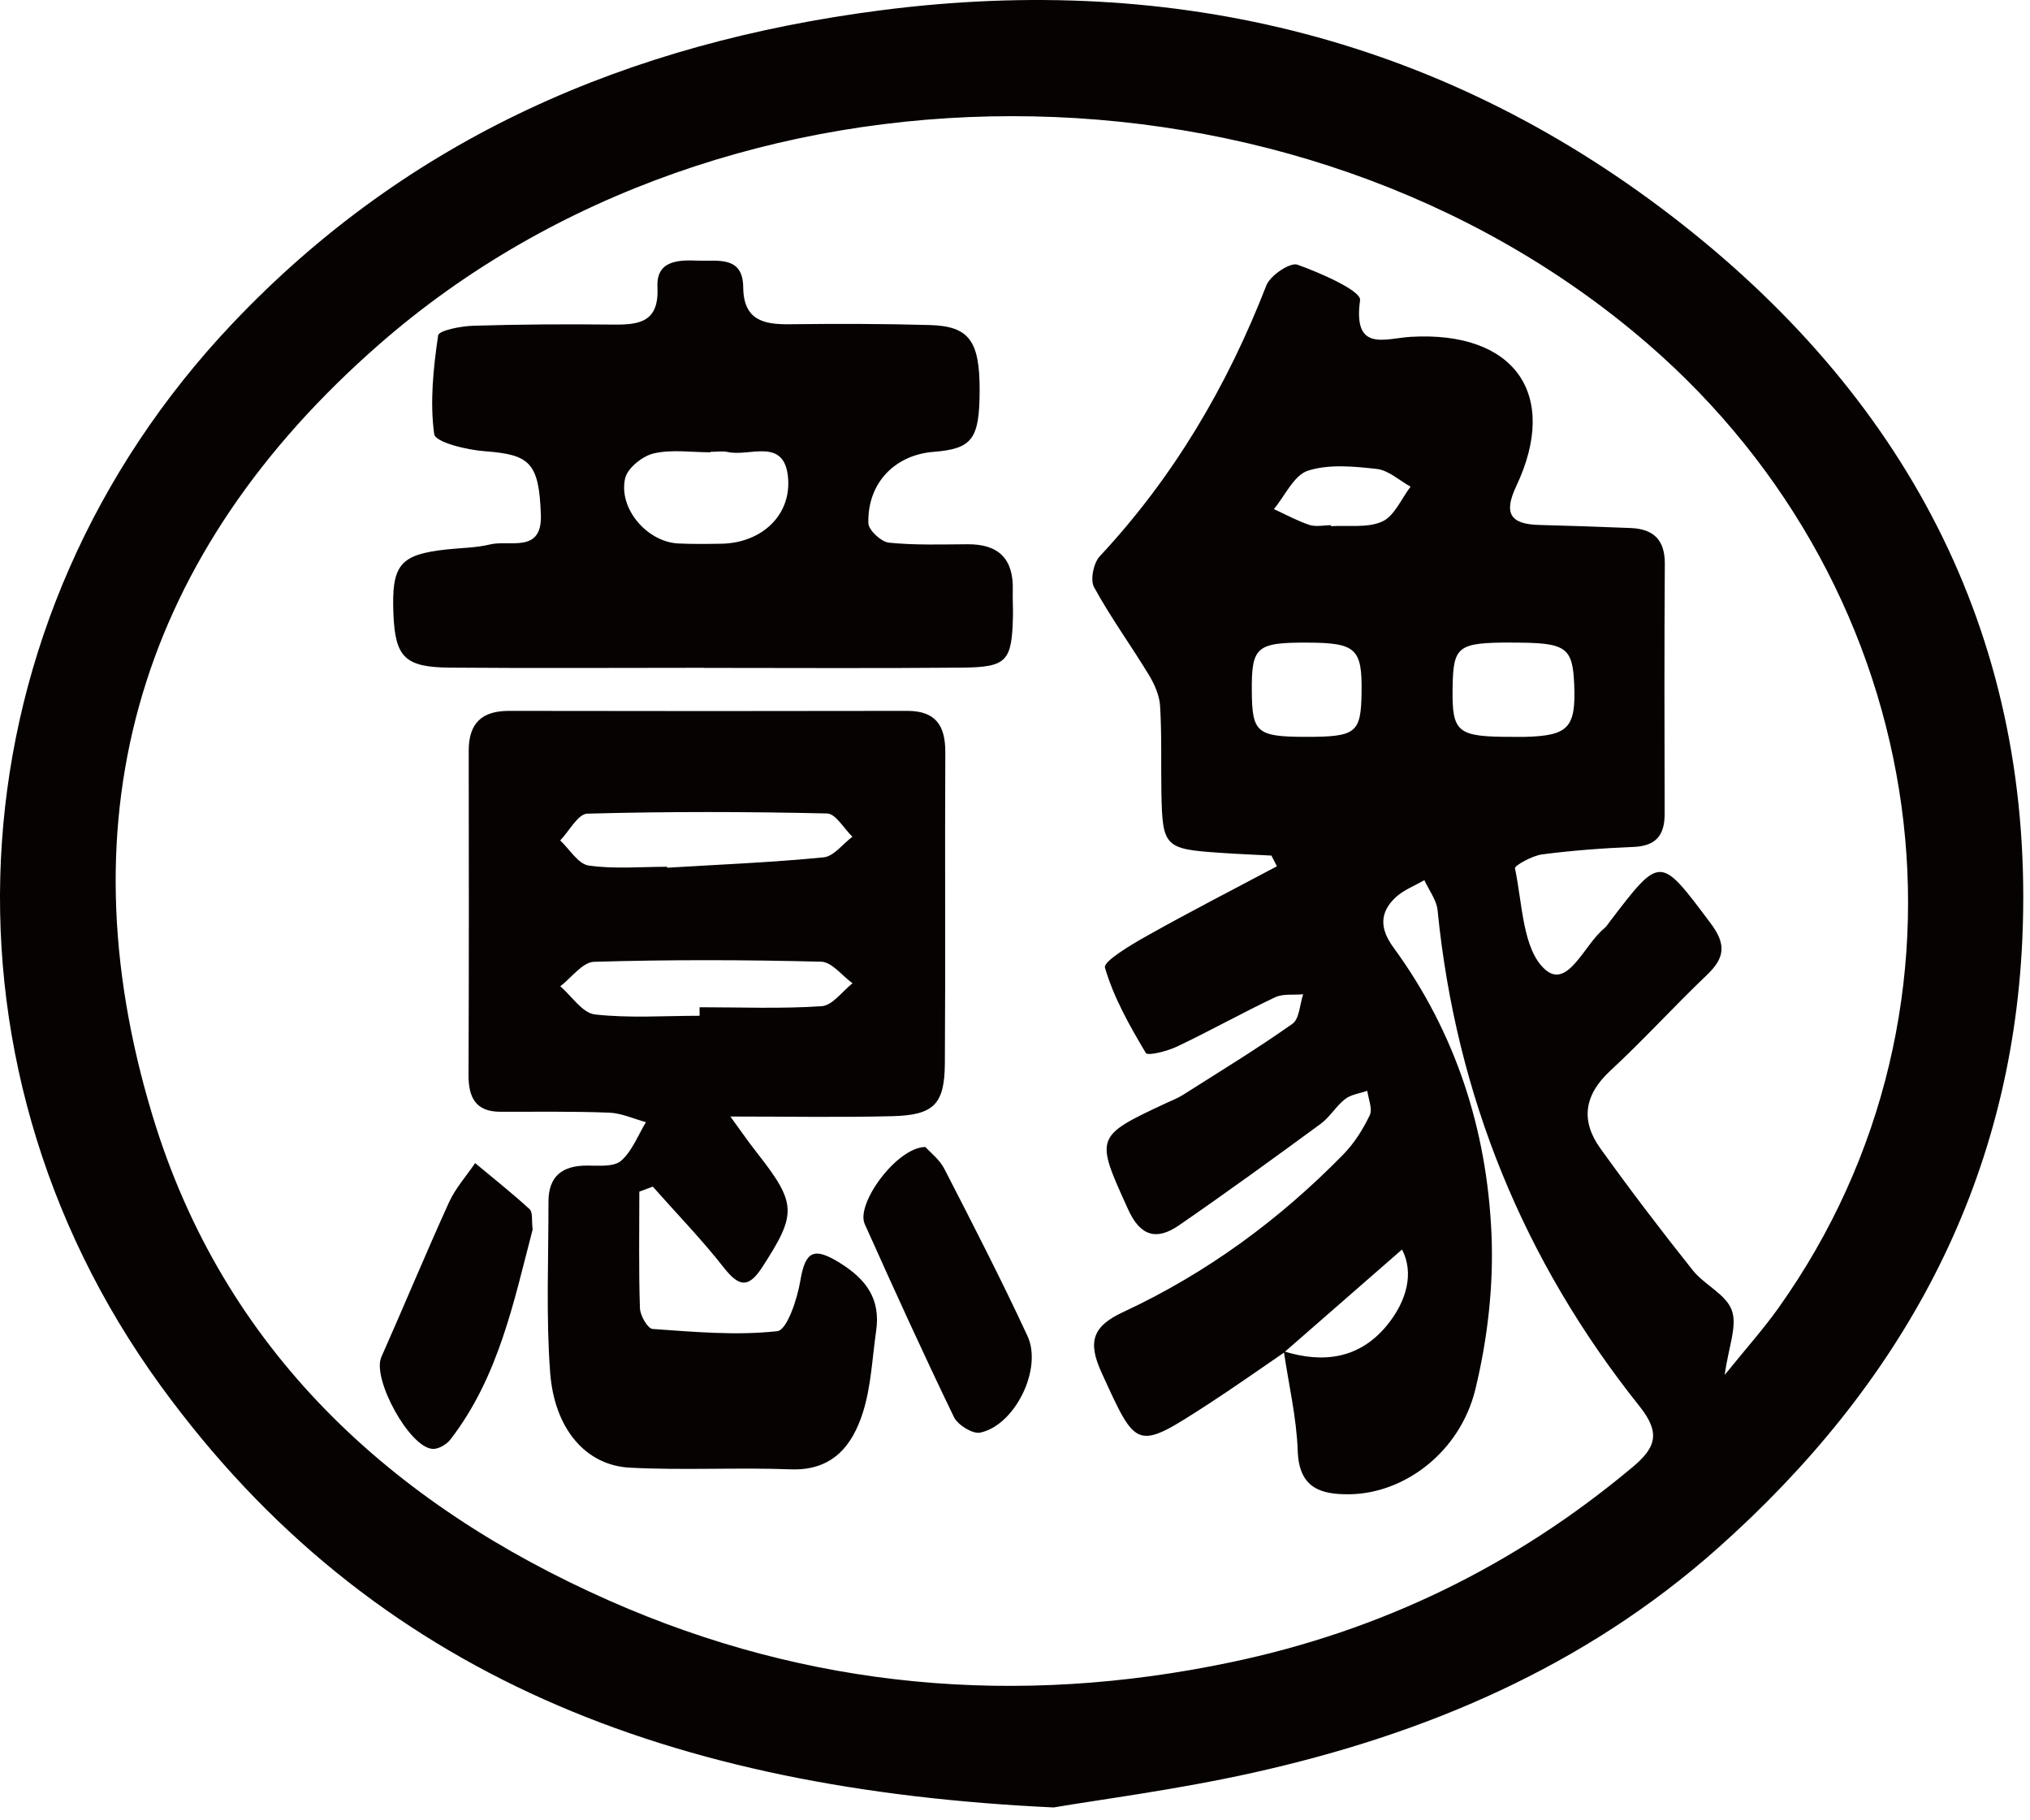 <?xml version="1.0" encoding="UTF-8"?> <svg xmlns="http://www.w3.org/2000/svg" width="87" height="78" viewBox="0 0 87 78" fill="none"><g clip-path="url(#clip0_681_5434)"><path d="M45.157 77.449C28.841 76.686 15.969 71.882 6.881 59.372C-3.367 45.269 -2.025 26.525 9.95 13.875C17.533 5.867 26.96 1.84 37.728 0.444C50.457 -1.205 62.066 1.719 72.092 9.607C81.869 17.298 87.236 27.513 86.671 40.242C86.2 50.824 81.436 59.395 73.603 66.354C67.882 71.437 61.082 74.316 53.717 75.958C50.453 76.686 47.121 77.113 45.154 77.449H45.157ZM55.044 57.949C53.958 58.689 52.892 59.447 51.791 60.161C48.67 62.18 48.731 62.138 47.212 58.821C46.593 57.474 46.838 56.821 48.154 56.213C51.704 54.56 54.829 52.27 57.569 49.469C58.037 48.99 58.414 48.394 58.704 47.786C58.832 47.518 58.644 47.092 58.598 46.741C58.278 46.854 57.905 46.896 57.652 47.092C57.26 47.394 56.996 47.866 56.601 48.156C54.592 49.628 52.579 51.092 50.529 52.504C49.575 53.16 48.874 52.99 48.342 51.809C46.936 48.711 46.906 48.7 50.008 47.254C50.234 47.149 50.472 47.058 50.683 46.926C52.262 45.922 53.864 44.949 55.391 43.869C55.692 43.658 55.703 43.035 55.85 42.605C55.444 42.643 54.987 42.571 54.641 42.737C53.227 43.405 51.863 44.171 50.449 44.843C50.031 45.043 49.187 45.254 49.108 45.122C48.414 43.956 47.728 42.748 47.355 41.461C47.279 41.194 48.489 40.473 49.179 40.088C51.007 39.061 52.873 38.106 54.724 37.121C54.644 36.967 54.565 36.812 54.49 36.661C53.744 36.623 52.997 36.593 52.251 36.54C49.925 36.382 49.82 36.276 49.775 34.012C49.752 32.759 49.794 31.502 49.718 30.253C49.692 29.8 49.481 29.325 49.243 28.929C48.474 27.661 47.596 26.457 46.887 25.159C46.718 24.845 46.865 24.128 47.129 23.841C50.295 20.449 52.594 16.547 54.271 12.233C54.437 11.803 55.293 11.229 55.605 11.342C56.604 11.697 58.346 12.467 58.289 12.863C57.976 15.113 59.356 14.497 60.468 14.433C64.904 14.177 66.845 16.89 64.983 20.83C64.433 21.996 64.723 22.46 65.956 22.494C67.267 22.528 68.583 22.573 69.894 22.626C70.871 22.668 71.357 23.14 71.349 24.166C71.327 27.736 71.331 31.306 71.342 34.88C71.342 35.797 70.965 36.25 70.011 36.291C68.7 36.344 67.384 36.442 66.084 36.612C65.662 36.669 64.904 37.091 64.927 37.208C65.247 38.71 65.251 40.673 66.212 41.537C67.192 42.416 67.904 40.458 68.76 39.775C68.854 39.699 68.918 39.582 68.997 39.484C71.18 36.627 71.135 36.661 73.313 39.563C73.999 40.477 73.916 41.054 73.144 41.786C71.738 43.126 70.433 44.567 69.009 45.884C67.893 46.918 67.731 48.017 68.587 49.209C69.861 50.983 71.183 52.719 72.544 54.428C73.046 55.059 73.977 55.462 74.221 56.149C74.463 56.821 74.078 57.715 73.916 58.915C74.843 57.768 75.586 56.938 76.227 56.036C85.405 43.137 82.974 25.381 70.573 14.694C55.564 1.757 31.166 1.7 16.248 14.758C6.075 23.653 2.603 34.838 6.539 47.813C9.576 57.836 16.738 64.452 26.138 68.599C34.675 72.365 43.593 73.15 52.748 71.229C59.19 69.878 64.915 67.097 69.962 62.87C70.965 62.033 71.18 61.406 70.271 60.266C65.304 54.043 62.401 46.949 61.61 39.001C61.565 38.559 61.237 38.144 61.044 37.714C60.634 37.956 60.163 38.129 59.819 38.446C59.118 39.099 59.13 39.793 59.718 40.597C62.386 44.243 63.724 48.405 63.92 52.858C64.018 55.074 63.755 57.368 63.231 59.527C62.575 62.225 60.189 63.999 57.837 64.029C56.589 64.044 55.673 63.757 55.617 62.176C55.568 60.746 55.229 59.327 55.021 57.904C56.717 58.429 58.263 58.221 59.435 56.798C60.306 55.738 60.603 54.534 60.087 53.541C58.406 55.01 56.725 56.474 55.048 57.938L55.044 57.949ZM64.784 27.532C62.462 27.536 62.281 27.676 62.254 29.48C62.228 31.4 62.443 31.574 64.814 31.574C64.998 31.574 65.187 31.574 65.371 31.574C67.215 31.525 67.539 31.178 67.467 29.359C67.399 27.713 67.135 27.532 64.784 27.536V27.532ZM55.964 31.574C58.12 31.574 58.327 31.416 58.353 29.687C58.383 27.789 58.116 27.544 56.028 27.536C53.842 27.529 53.634 27.713 53.649 29.623C53.661 31.397 53.868 31.57 55.967 31.574H55.964ZM57.042 22.506C57.042 22.506 57.042 22.532 57.042 22.547C57.784 22.498 58.61 22.634 59.239 22.347C59.763 22.109 60.057 21.37 60.453 20.853C59.97 20.588 59.51 20.151 59.005 20.094C58.025 19.985 56.959 19.879 56.054 20.169C55.455 20.362 55.074 21.241 54.595 21.815C55.1 22.045 55.59 22.317 56.111 22.49C56.389 22.585 56.725 22.506 57.038 22.506H57.042Z" fill="#060201"></path><path d="M27.4 51.066C27.4 52.73 27.37 54.395 27.426 56.059C27.438 56.372 27.758 56.931 27.969 56.946C29.752 57.07 31.553 57.236 33.314 57.04C33.728 56.995 34.169 55.666 34.301 54.874C34.516 53.598 34.885 53.428 35.993 54.115C37.139 54.825 37.742 55.674 37.55 57.021C37.381 58.191 37.335 59.399 36.985 60.512C36.532 61.946 35.681 63.029 33.887 62.961C31.591 62.874 29.284 63.01 26.989 62.889C25.112 62.791 23.763 61.24 23.578 58.814C23.397 56.387 23.51 53.934 23.506 51.496C23.506 50.391 24.106 49.941 25.169 49.945C25.662 49.945 26.303 50.009 26.616 49.741C27.091 49.326 27.34 48.651 27.683 48.085C27.155 47.941 26.635 47.696 26.103 47.677C24.554 47.617 22.997 47.643 21.445 47.639C20.382 47.639 20.076 47.024 20.08 46.058C20.099 41.428 20.095 36.793 20.088 32.163C20.088 30.985 20.653 30.461 21.814 30.461C27.505 30.472 33.193 30.472 38.885 30.461C40.094 30.461 40.517 31.084 40.513 32.231C40.49 36.676 40.524 41.118 40.494 45.564C40.483 47.319 40.023 47.783 38.244 47.828C36.02 47.885 33.792 47.843 31.301 47.843C31.783 48.507 32.092 48.953 32.428 49.379C34.154 51.579 34.154 52.002 32.677 54.285C32.092 55.191 31.689 55.164 31.029 54.327C30.08 53.115 28.998 52.002 27.977 50.847C27.784 50.919 27.596 50.991 27.404 51.059L27.4 51.066ZM28.591 37.137C28.591 37.137 28.591 37.167 28.591 37.182C30.83 37.046 33.072 36.956 35.3 36.737C35.733 36.695 36.122 36.159 36.532 35.854C36.171 35.507 35.816 34.865 35.447 34.857C32.021 34.778 28.595 34.771 25.169 34.865C24.773 34.876 24.396 35.612 24.008 36.012C24.411 36.39 24.78 37.024 25.229 37.088C26.329 37.246 27.464 37.141 28.587 37.141L28.591 37.137ZM29.982 43.526C29.982 43.405 29.982 43.281 29.982 43.16C31.727 43.16 33.48 43.232 35.217 43.115C35.677 43.084 36.099 42.477 36.536 42.133C36.088 41.809 35.651 41.22 35.194 41.209C31.949 41.126 28.7 41.118 25.459 41.213C24.965 41.228 24.494 41.896 24.011 42.262C24.505 42.684 24.961 43.409 25.496 43.469C26.974 43.635 28.482 43.526 29.982 43.526Z" fill="#060201"></path><path d="M30.175 28.615C26.545 28.615 22.919 28.638 19.29 28.608C17.352 28.593 16.942 28.166 16.862 26.332C16.772 24.2 17.126 23.762 19.146 23.543C19.768 23.475 20.405 23.475 21.008 23.328C21.845 23.124 23.24 23.732 23.18 22.056C23.1 19.815 22.704 19.479 20.775 19.335C20.002 19.279 18.653 18.951 18.608 18.6C18.419 17.218 18.573 15.769 18.777 14.373C18.807 14.158 19.761 13.973 20.292 13.958C22.294 13.897 24.295 13.886 26.297 13.909C27.431 13.92 28.249 13.784 28.177 12.301C28.121 11.143 29.093 11.135 29.93 11.169C30.767 11.199 31.841 10.954 31.852 12.312C31.867 13.72 32.723 13.909 33.85 13.894C35.851 13.871 37.853 13.871 39.854 13.928C41.539 13.977 41.988 14.614 41.984 16.72C41.98 18.819 41.671 19.23 40.009 19.362C38.339 19.494 37.171 20.709 37.216 22.419C37.223 22.717 37.766 23.219 38.098 23.253C39.214 23.366 40.344 23.328 41.471 23.321C42.794 23.313 43.439 23.943 43.405 25.276C43.394 25.649 43.42 26.026 43.412 26.404C43.367 28.332 43.16 28.589 41.241 28.608C37.551 28.642 33.861 28.619 30.168 28.619L30.175 28.615ZM30.443 19.362C30.443 19.362 30.443 19.377 30.443 19.381C29.628 19.381 28.788 19.249 28.015 19.43C27.537 19.539 26.892 20.056 26.79 20.498C26.5 21.8 27.74 23.219 29.059 23.287C29.685 23.317 30.311 23.309 30.936 23.298C32.651 23.26 33.952 22.06 33.767 20.4C33.579 18.743 32.116 19.577 31.193 19.369C30.955 19.317 30.695 19.362 30.443 19.362Z" fill="#060201"></path><path d="M39.659 49.148C39.859 49.375 40.262 49.677 40.47 50.081C41.691 52.454 42.912 54.828 44.035 57.247C44.691 58.658 43.493 61.078 42.008 61.387C41.683 61.455 41.05 61.062 40.884 60.723C39.561 57.987 38.302 55.221 37.059 52.447C36.67 51.583 38.434 49.16 39.659 49.148Z" fill="#060201"></path><path d="M22.828 52.684C22.026 55.737 21.385 58.983 19.308 61.677C19.146 61.889 18.803 62.096 18.55 62.085C17.552 62.047 15.935 59.07 16.342 58.153C17.322 55.945 18.245 53.715 19.244 51.518C19.519 50.914 19.986 50.394 20.363 49.839C21.147 50.492 21.947 51.126 22.7 51.816C22.84 51.945 22.779 52.292 22.828 52.688V52.684Z" fill="#060201"></path></g><defs><clipPath id="clip0_681_5434"><rect width="86.712" height="77.449" fill="white"></rect></clipPath></defs></svg> 